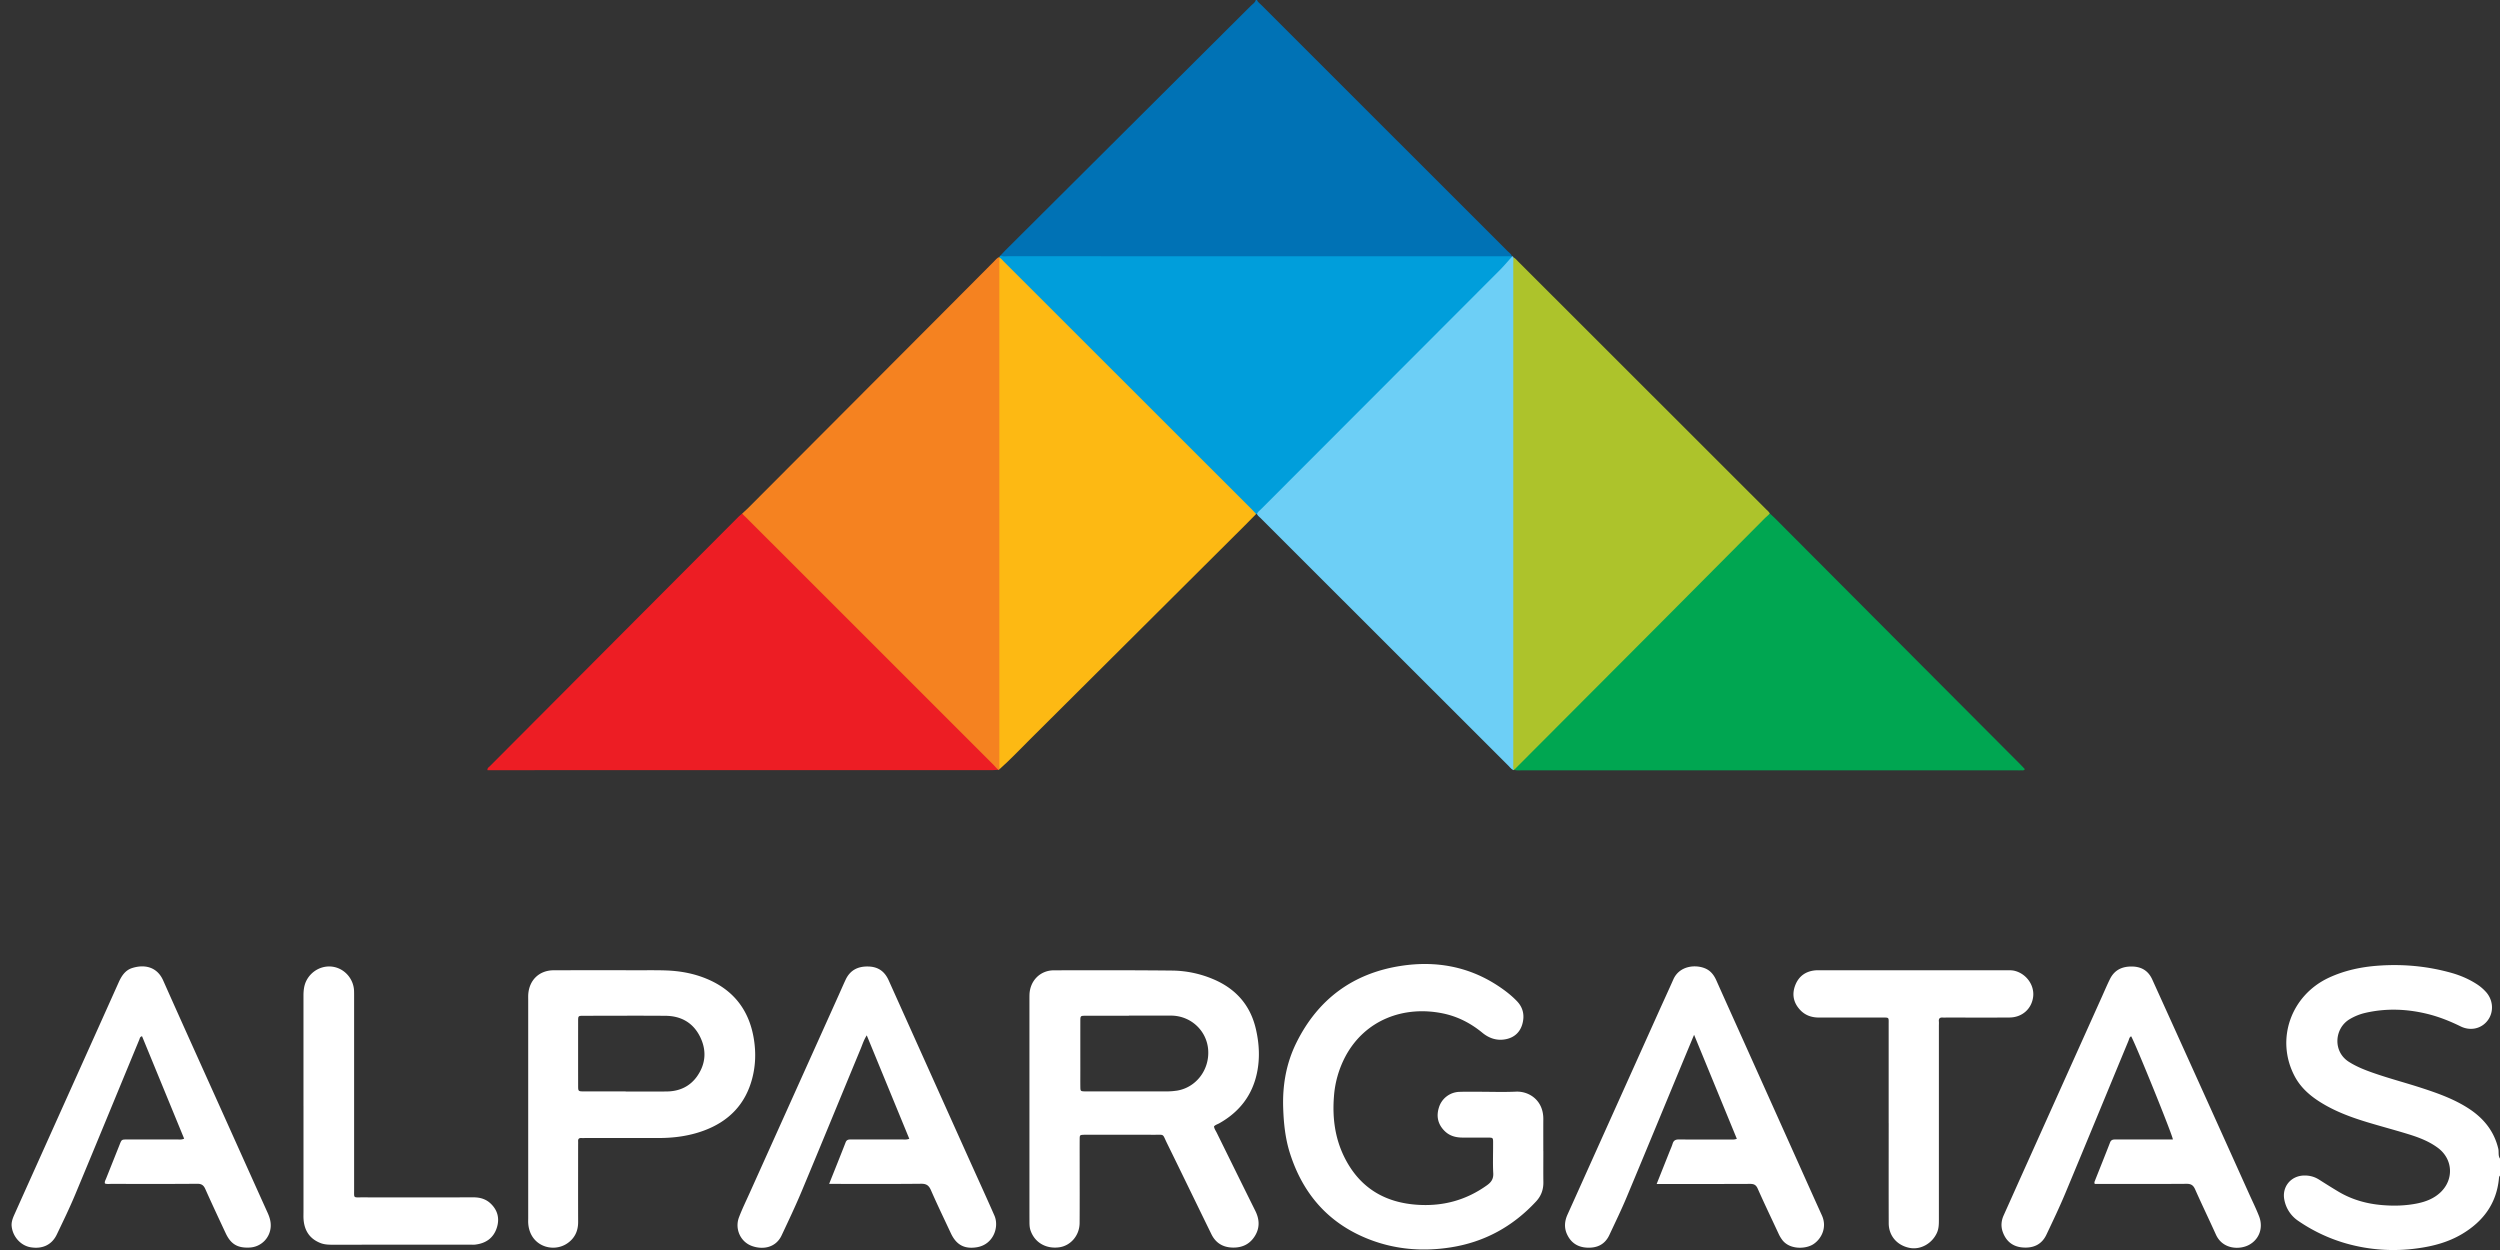 <svg width="180" height="90" fill="none" xmlns="http://www.w3.org/2000/svg"><rect width="100%" height="100%" fill="#333333" stroke="none"/><g clip-path="url(#clip0_39_4963)"><path d="M72.038 18.395c.119-.127.235-.257.359-.38C78.294 12.141 84.194 6.268 90.09.391c.118-.119.286-.203.324-.391h.087c.062.155.2.243.31.354l17.75 17.743c.11.11.257.193.303.359-.21.183-.468.136-.71.137-2.536.004-5.07.002-7.606.002-9.223 0-18.446.001-27.669-.006-.285 0-.62.122-.842-.194z" fill="#0072B5"/><path d="M179.999 84.646c-.059.052-.068.124-.075.197-.171 1.816-1.138 3.105-2.67 4.014-.981.581-2.062.868-3.181 1.021a12.448 12.448 0 01-5.107-.337 11.813 11.813 0 01-3.466-1.62 2.355 2.355 0 01-1.024-1.517c-.198-.94.459-1.751 1.425-1.767.392-.007.746.088 1.076.298.455.29.911.576 1.373.853.98.587 2.045.887 3.183.98.835.069 1.66.047 2.478-.115.635-.126 1.234-.353 1.714-.813.971-.93.884-2.39-.194-3.191-.627-.468-1.351-.746-2.089-.975-1-.31-2.014-.576-3.017-.88-1.172-.356-2.318-.782-3.363-1.438-.764-.478-1.423-1.062-1.851-1.874-1.389-2.639-.271-5.824 2.49-7.098 1.099-.506 2.264-.758 3.46-.85 1.8-.138 3.58.02 5.323.508.663.186 1.29.455 1.868.832.234.153.443.333.63.539.532.584.589 1.442.139 2.049-.445.601-1.235.793-1.958.438-.801-.394-1.623-.718-2.492-.922-1.453-.342-2.911-.386-4.371-.05a3.895 3.895 0 00-1.129.457c-1.089.65-1.231 2.318-.051 3.068.534.339 1.112.57 1.704.779 1.18.416 2.394.73 3.583 1.119 1.137.371 2.26.775 3.277 1.423 1.1.7 1.883 1.633 2.191 2.93.057.238-.027.498.125.718v1.224h-.001z" fill="#fff"/><path d="M72.037 18.395c.178.1.372.053.557.053 11.9.003 23.801.002 35.702.003.19 0 .379.003.569.005l.027-.004c-.164.469-.534.785-.864 1.117-2.744 2.757-5.497 5.503-8.248 8.252-2.936 2.934-5.871 5.87-8.809 8.802-.142.141-.258.32-.467.381h-.031l-.03.004c-.174-.027-.273-.161-.385-.273-5.954-5.95-11.908-11.9-17.86-17.851-.083-.083-.171-.16-.231-.261a.27.27 0 01-.02-.122l.09-.105v-.001z" fill="#009EDB"/><path d="M71.963 55.384c-.023.045-.056.063-.105.043-.193-.081-.336-.227-.48-.372-5.875-5.873-11.751-11.745-17.624-17.62-.13-.13-.303-.237-.325-.449.148-.138.3-.271.444-.415 4.66-4.67 9.32-9.343 13.979-14.015 1.234-1.238 2.465-2.478 3.7-3.716.123-.122.227-.268.394-.34.016.01.019.025.008.042.17.246.145.527.145.803v35.098c0 .321.019.644-.136.941z" fill="#F58220"/><path d="M90.503 37.004c.06-.157.2-.248.31-.36 5.724-5.731 11.448-11.46 17.169-17.193.318-.318.606-.666.908-1 .045.006.063.037.075.075.167.279.14.589.14.894v28.71c0 2.2 0 4.399-.002 6.599 0 .246.027.498-.118.721-.16-.055-.255-.191-.366-.303a75147.114 75147.114 0 01-17.862-17.849c-.092-.091-.204-.167-.255-.294z" fill="#6DCFF6"/><path d="M71.963 55.384c-.004-.102-.01-.203-.01-.305V18.542c.125.055.2.168.29.259 5.969 5.961 11.935 11.924 17.9 17.887.103.103.199.213.298.32-.265.27-.527.541-.795.808-5.155 5.136-10.308 10.272-15.47 15.403-.731.727-1.44 1.48-2.213 2.165z" fill="#FDB913"/><path d="M108.986 55.45c-.05-.172-.03-.348-.03-.522V19.005c0-.16.006-.32.01-.48.146.075.243.206.355.318 5.942 5.936 11.883 11.872 17.822 17.81.102.102.222.188.288.324-.029.173-.167.268-.278.38-.44.446-.886.887-1.329 1.331-5.413 5.428-10.772 10.909-16.221 16.301-.176.174-.334.37-.587.441l-.03.019z" fill="#ADC32B"/><path d="M53.43 36.986c.105.1.213.198.315.3l17.821 17.818c.103.103.195.215.293.323-.145.008-.29.024-.435.024l-35.935.001h-.393c-.022-.161.102-.213.175-.287 5.974-5.996 11.95-11.99 17.927-17.984.07-.072.154-.13.231-.195z" fill="#ED1D24"/><path d="M109.016 55.43c3.598-3.607 7.198-7.213 10.795-10.822 2.425-2.433 4.845-4.87 7.268-7.307.112-.113.234-.217.351-.325.108.098.219.191.321.293 5.925 5.942 11.849 11.884 17.772 17.827.091.092.177.187.263.28-.068.139-.183.076-.275.087-.086.01-.174.002-.262.002l-35.67-.001c-.188 0-.379.03-.563-.035v.001z" fill="#00A651"/><path d="M111.121 82.888c0 .742-.008 1.486.002 2.229.008.537-.16.993-.528 1.39-1.674 1.804-3.716 2.925-6.152 3.305-2.011.314-3.989.156-5.888-.588-2.89-1.132-4.74-3.246-5.676-6.181-.339-1.062-.453-2.157-.49-3.27-.055-1.65.222-3.228.953-4.702 1.553-3.135 4.085-5.001 7.538-5.529 2.468-.377 4.82.027 6.948 1.419.501.328.976.69 1.392 1.123.456.474.562 1.044.386 1.66-.167.581-.575.95-1.159 1.074-.635.136-1.212-.044-1.713-.456-.835-.688-1.774-1.173-2.835-1.394-2.8-.58-5.607.442-7.027 3.091a7.284 7.284 0 00-.83 2.92c-.112 1.474.067 2.915.715 4.26 1.091 2.259 2.936 3.382 5.418 3.512 1.797.095 3.428-.363 4.895-1.418.312-.224.465-.46.444-.862-.037-.683-.009-1.37-.011-2.054 0-.557.038-.506-.529-.508-.569-.003-1.137.004-1.705-.004-.465-.006-.894-.121-1.24-.457-.502-.486-.631-1.073-.423-1.721a1.59 1.59 0 011.473-1.113c.466-.016.933-.007 1.4-.007.889 0 1.78.033 2.667-.008.944-.044 1.981.62 1.973 1.971-.005.772-.001 1.545-.001 2.318h.003zm39.695 2.352c-.011-.084-.025-.115-.016-.138.374-.948.756-1.892 1.124-2.843.083-.215.236-.217.417-.217 1.224.002 2.449.001 3.673.001h.434c-.023-.319-2.676-6.858-3.005-7.43-.135.068-.147.212-.195.329-1.516 3.658-3.02 7.32-4.546 10.975-.42 1.006-.892 1.993-1.36 2.98-.325.684-.906.989-1.725.919-.711-.061-1.183-.454-1.42-1.12-.142-.4-.109-.8.066-1.19.467-1.036.929-2.073 1.395-3.11l5.695-12.667c.185-.412.361-.828.561-1.232.326-.662.88-.923 1.605-.908.687.014 1.165.319 1.445.937a5890.519 5890.519 0 016.978 15.445c.24.531.498 1.055.71 1.597.322.826.019 1.664-.724 2.064-.676.364-1.898.33-2.382-.741-.492-1.088-1.012-2.164-1.496-3.254-.13-.293-.288-.405-.616-.402-2.041.016-4.082.008-6.122.008h-.495l-.001-.002zm-31.536.005l.929-2.334c.076-.189.162-.375.221-.57.072-.234.214-.302.455-.3 1.224.011 2.449.006 3.673.003.144 0 .291.025.494-.049l-3.078-7.49-.659 1.583c-1.399 3.375-2.791 6.753-4.202 10.124-.382.912-.817 1.803-1.235 2.7-.313.674-.858.949-1.59.92-.7-.028-1.192-.36-1.472-.985-.206-.462-.165-.935.044-1.397.546-1.207 1.087-2.416 1.63-3.625l4.927-10.954c.352-.783.714-1.562 1.061-2.348.44-.999 1.606-1.096 2.31-.791.38.165.616.472.783.845.664 1.49 1.335 2.975 2.004 4.463 1.241 2.761 2.481 5.524 3.721 8.287.627 1.394 1.249 2.791 1.881 4.183.391.86-.029 1.687-.614 2.071-.526.346-1.649.414-2.208-.264a2.449 2.449 0 01-.312-.522c-.498-1.07-1.009-2.132-1.486-3.21-.124-.279-.277-.347-.561-.345-2.084.011-4.169.006-6.253.006h-.463v-.001zM7.557 85.213c-.04-.128.03-.228.073-.334l.987-2.476c.143-.357.144-.36.538-.36 1.195-.001 2.391 0 3.587-.002.157 0 .32.032.517-.056l-3.031-7.375c-.16.038-.162.158-.196.24-1.537 3.714-3.063 7.432-4.61 11.14-.409.981-.875 1.939-1.334 2.898-.355.743-1.038 1.06-1.891.914-.704-.12-1.285-.762-1.358-1.522-.028-.296.08-.573.2-.84.6-1.342 1.204-2.683 1.807-4.025 1.898-4.224 3.8-8.447 5.693-12.673.21-.47.475-.888.986-1.046.914-.284 1.795-.067 2.223.896 1.36 3.06 2.743 6.112 4.117 9.166 1.135 2.524 2.268 5.049 3.407 7.57.14.311.236.623.22.968a1.593 1.593 0 01-1.512 1.527c-.873.047-1.361-.24-1.734-1.037-.494-1.055-.988-2.11-1.463-3.174-.123-.277-.272-.382-.585-.38-2.056.017-4.112.01-6.168.007-.157 0-.318.029-.472-.026zm52.141.027c.416-1.045.808-2.014 1.187-2.99.085-.22.247-.208.423-.208 1.21.001 2.42.002 3.629 0 .159 0 .32.026.533-.047l-3.063-7.45c-.213.334-.304.642-.425.935-1.416 3.416-2.817 6.837-4.243 10.248-.454 1.087-.96 2.154-1.462 3.22-.432.921-1.4 1.044-2.166.753-.81-.307-1.217-1.235-.903-2.057.227-.597.51-1.175.772-1.759l6.416-14.258c.161-.358.317-.719.483-1.075.328-.705.894-.987 1.658-.963.711.022 1.169.37 1.45 1l5.748 12.786c.621 1.38 1.253 2.756 1.862 4.142.363.826-.069 2.101-1.279 2.288-.9.14-1.472-.187-1.86-1.02-.481-1.029-.975-2.051-1.43-3.092-.15-.34-.325-.467-.709-.462-2.025.022-4.051.01-6.077.01h-.545zm76.286-4.376v-7.126c0-.496.05-.475-.47-.475h-4.549c-.517 0-.977-.15-1.341-.533-.49-.514-.62-1.12-.373-1.775.255-.675.77-1.04 1.496-1.093.102-.008.204-.004.306-.004h13.384c.218 0 .437-.01.652.05.821.223 1.39 1.027 1.3 1.842-.097.875-.783 1.502-1.695 1.51-1.501.012-3.003.003-4.504.003-.102 0-.205.007-.307 0-.199-.015-.305.055-.284.272.01.116.001.233.001.35v13.901c0 .335.001.667-.145.985-.353.77-1.175 1.228-1.957 1.078-.902-.174-1.506-.863-1.51-1.771-.008-2.405-.002-4.81-.002-7.214h-.002zM21.85 79.62v-7.91c0-.382.034-.754.21-1.103.378-.746 1.206-1.155 2.009-.982.798.172 1.394.89 1.423 1.72.006.19.004.379.004.569v13.764c0 .6-.059.532.542.532 2.681.002 5.362.005 8.044-.001.473-.002.894.116 1.24.442.52.49.661 1.096.445 1.758-.241.74-.8 1.118-1.563 1.204-.102.01-.204.004-.306.004-3.323 0-6.645 0-9.968.003-.294 0-.585-.014-.859-.122-.773-.304-1.157-.894-1.215-1.709-.014-.188-.005-.378-.005-.568v-7.603.001zm65.743 1.916c-.07-.14-.168-.271-.184-.435.102-.117.25-.151.375-.222 1.44-.807 2.376-2.004 2.717-3.622.222-1.053.165-2.116-.077-3.164-.4-1.734-1.457-2.915-3.085-3.598a7.776 7.776 0 00-2.935-.614c-2.842-.03-5.686-.025-8.528-.018-.99.003-1.722.758-1.753 1.753-.005.19-.003.38-.003.569v14.427c0 .466 0 .932.002 1.399.002.189.01.377.07.56.29.877 1.099 1.362 2.063 1.236.829-.11 1.47-.85 1.477-1.745.011-1.414.004-2.827.004-4.24 0-.598-.003-1.196.001-1.794.003-.31.01-.311.321-.325.102-.004.205 0 .307 0 1.574 0 3.149-.004 4.723.001.776.003.592-.096.93.595 1.072 2.183 2.131 4.373 3.2 6.558.3.616.8.94 1.491.967.738.03 1.313-.255 1.68-.894.33-.576.284-1.166-.009-1.754-.933-1.878-1.86-3.76-2.787-5.642v.002zm-2.901-3.005a4.478 4.478 0 01-.61.049c-1.924.003-3.848.001-5.772.001h-.175c-.338-.01-.346-.013-.35-.34-.005-.394-.001-.787-.001-1.18 0-1.18-.002-2.36 0-3.541.001-.38.006-.385.392-.386 1.035-.003 2.07 0 3.105 0v-.01c1.006 0 2.012.002 3.018 0 1.422-.003 2.59 1.068 2.69 2.468.103 1.457-.9 2.744-2.297 2.941v-.002zm-30.401-3.64c-.316-2.102-1.43-3.589-3.4-4.413-.925-.387-1.897-.565-2.892-.604-.64-.025-1.283-.015-1.924-.016-2.07-.001-4.14-.004-6.21.002-1.032.004-1.756.695-1.83 1.728-.01.145-.004.291-.004.437v15.648c0 .146-.008.293.004.437.13 1.606 1.761 2.109 2.788 1.427.551-.366.805-.894.803-1.558-.006-1.821-.002-3.642-.001-5.464 0-.117.006-.234 0-.35-.01-.172.075-.234.236-.227.102.005.204 0 .307 0 1.763 0 3.527.002 5.29-.001 1.086-.002 2.151-.145 3.175-.517 1.826-.662 3.044-1.898 3.533-3.798.232-.897.264-1.81.125-2.73zm-4.07 2.56c-.523.766-1.285 1.121-2.2 1.135-.992.014-1.983.003-2.974.003v-.008h-2.973c-.445 0-.448-.003-.449-.42a2043.64 2043.64 0 010-4.632c0-.385.006-.392.389-.392 1.967-.002 3.935-.014 5.902.001 1.11.008 1.98.49 2.482 1.495.478.956.431 1.923-.179 2.818h.001z" fill="#fff"/></g><defs><clipPath id="clip0_39_4963"><path fill="#fff" transform="translate(.834)" d="M0 0h179.166v90H0z"/></clipPath></defs></svg>